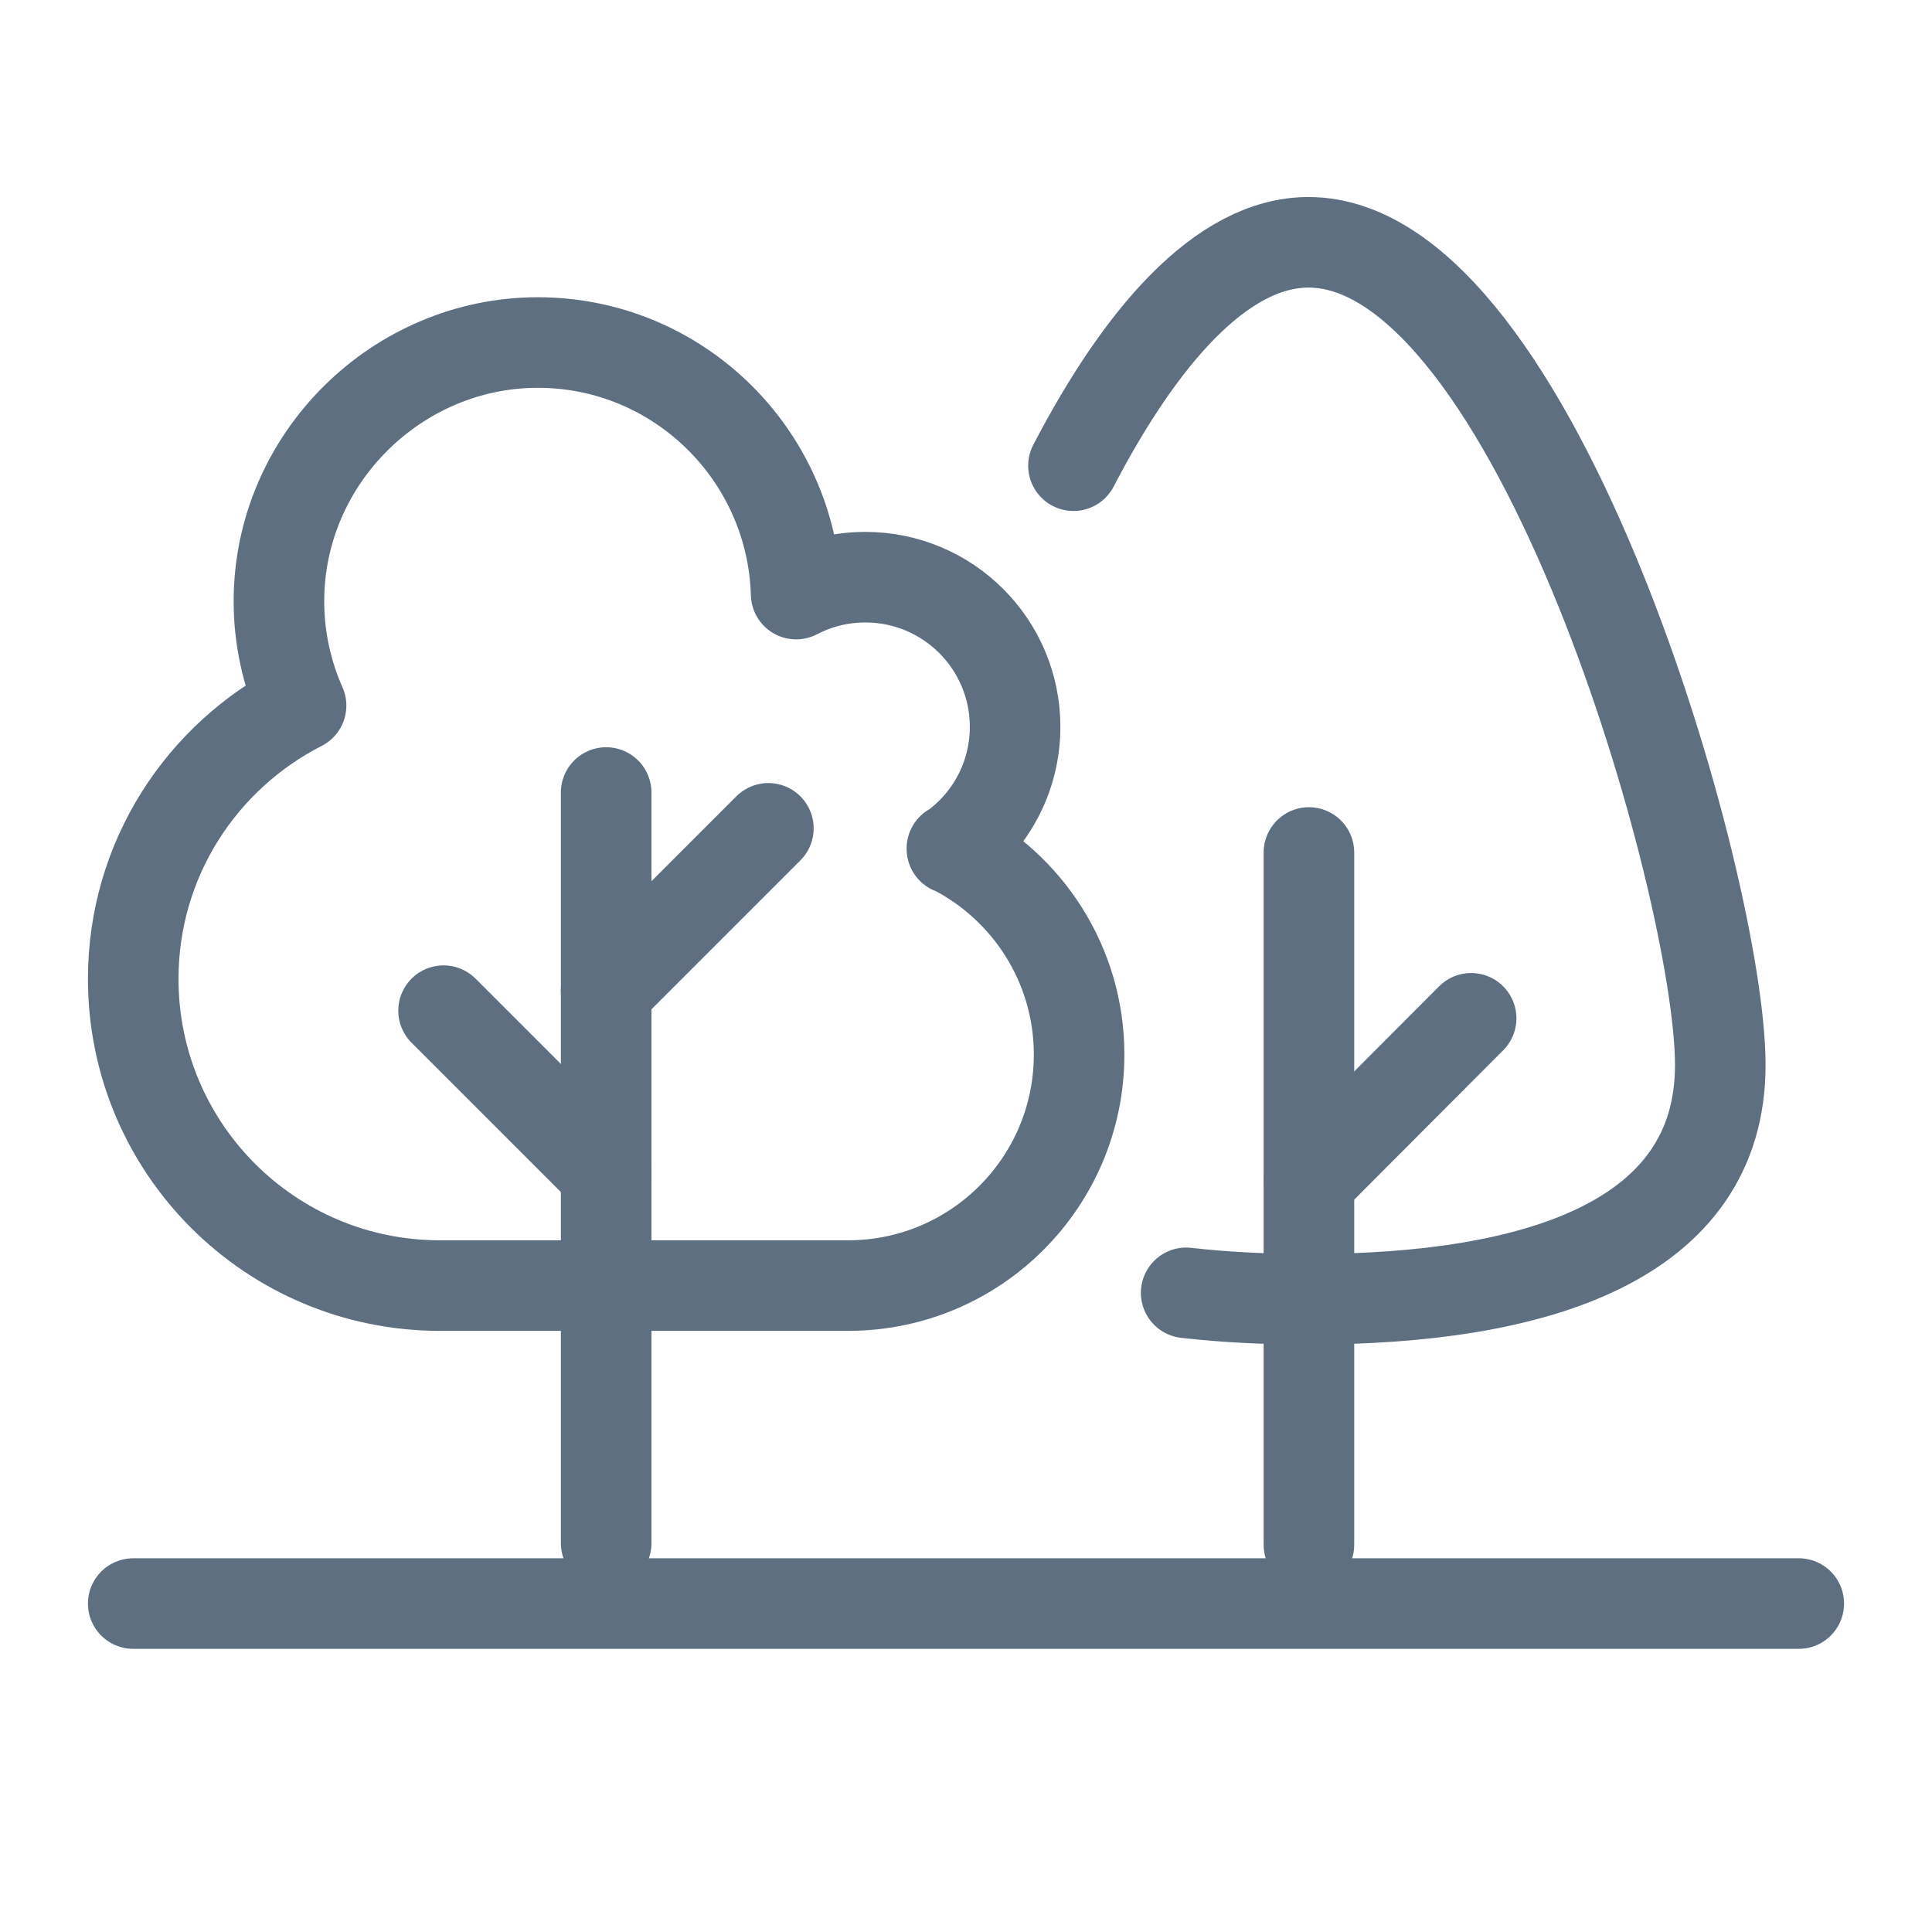 <?xml version="1.0" encoding="UTF-8"?><svg id="Layer_1" xmlns="http://www.w3.org/2000/svg" viewBox="0 0 48 48"><defs><style>.cls-1,.cls-2{fill:none;}.cls-2{stroke:#5e6f82;stroke-linecap:round;stroke-linejoin:round;stroke-width:2.25px;}</style></defs><path class="cls-2" d="M29.47,32.12c.96.11,1.98.16,3.04.16,5.65,0,10.23-1.44,10.23-5.82s-4.58-20.44-10.23-20.44c-2.17,0-4.19,2.38-5.84,5.55"/><path class="cls-2" d="M23.65,21.09c.95-.67,1.57-1.78,1.57-3.03,0-2.06-1.67-3.72-3.72-3.72-.62,0-1.2.15-1.72.42-.1-3.46-2.93-6.25-6.42-6.25s-6.43,2.88-6.43,6.43c0,.92.2,1.8.55,2.59-2.47,1.26-4.17,3.82-4.17,6.79,0,4.21,3.41,7.62,7.62,7.62h10.14c3.17,0,5.74-2.57,5.74-5.74,0-2.24-1.29-4.18-3.16-5.12Z"/><line class="cls-2" x1="15.06" y1="38.34" x2="15.06" y2="19.69"/><line class="cls-2" x1="32.52" y1="38.38" x2="32.52" y2="21.18"/><line class="cls-2" x1="15.06" y1="24.61" x2="19.09" y2="20.58"/><line class="cls-2" x1="32.52" y1="29.34" x2="36.55" y2="25.3"/><line class="cls-2" x1="15.06" y1="29.15" x2="11.02" y2="25.11"/><line class="cls-2" x1="3.31" y1="39.84" x2="44.69" y2="39.84"/><rect class="cls-1" width="48" height="48"/></svg>